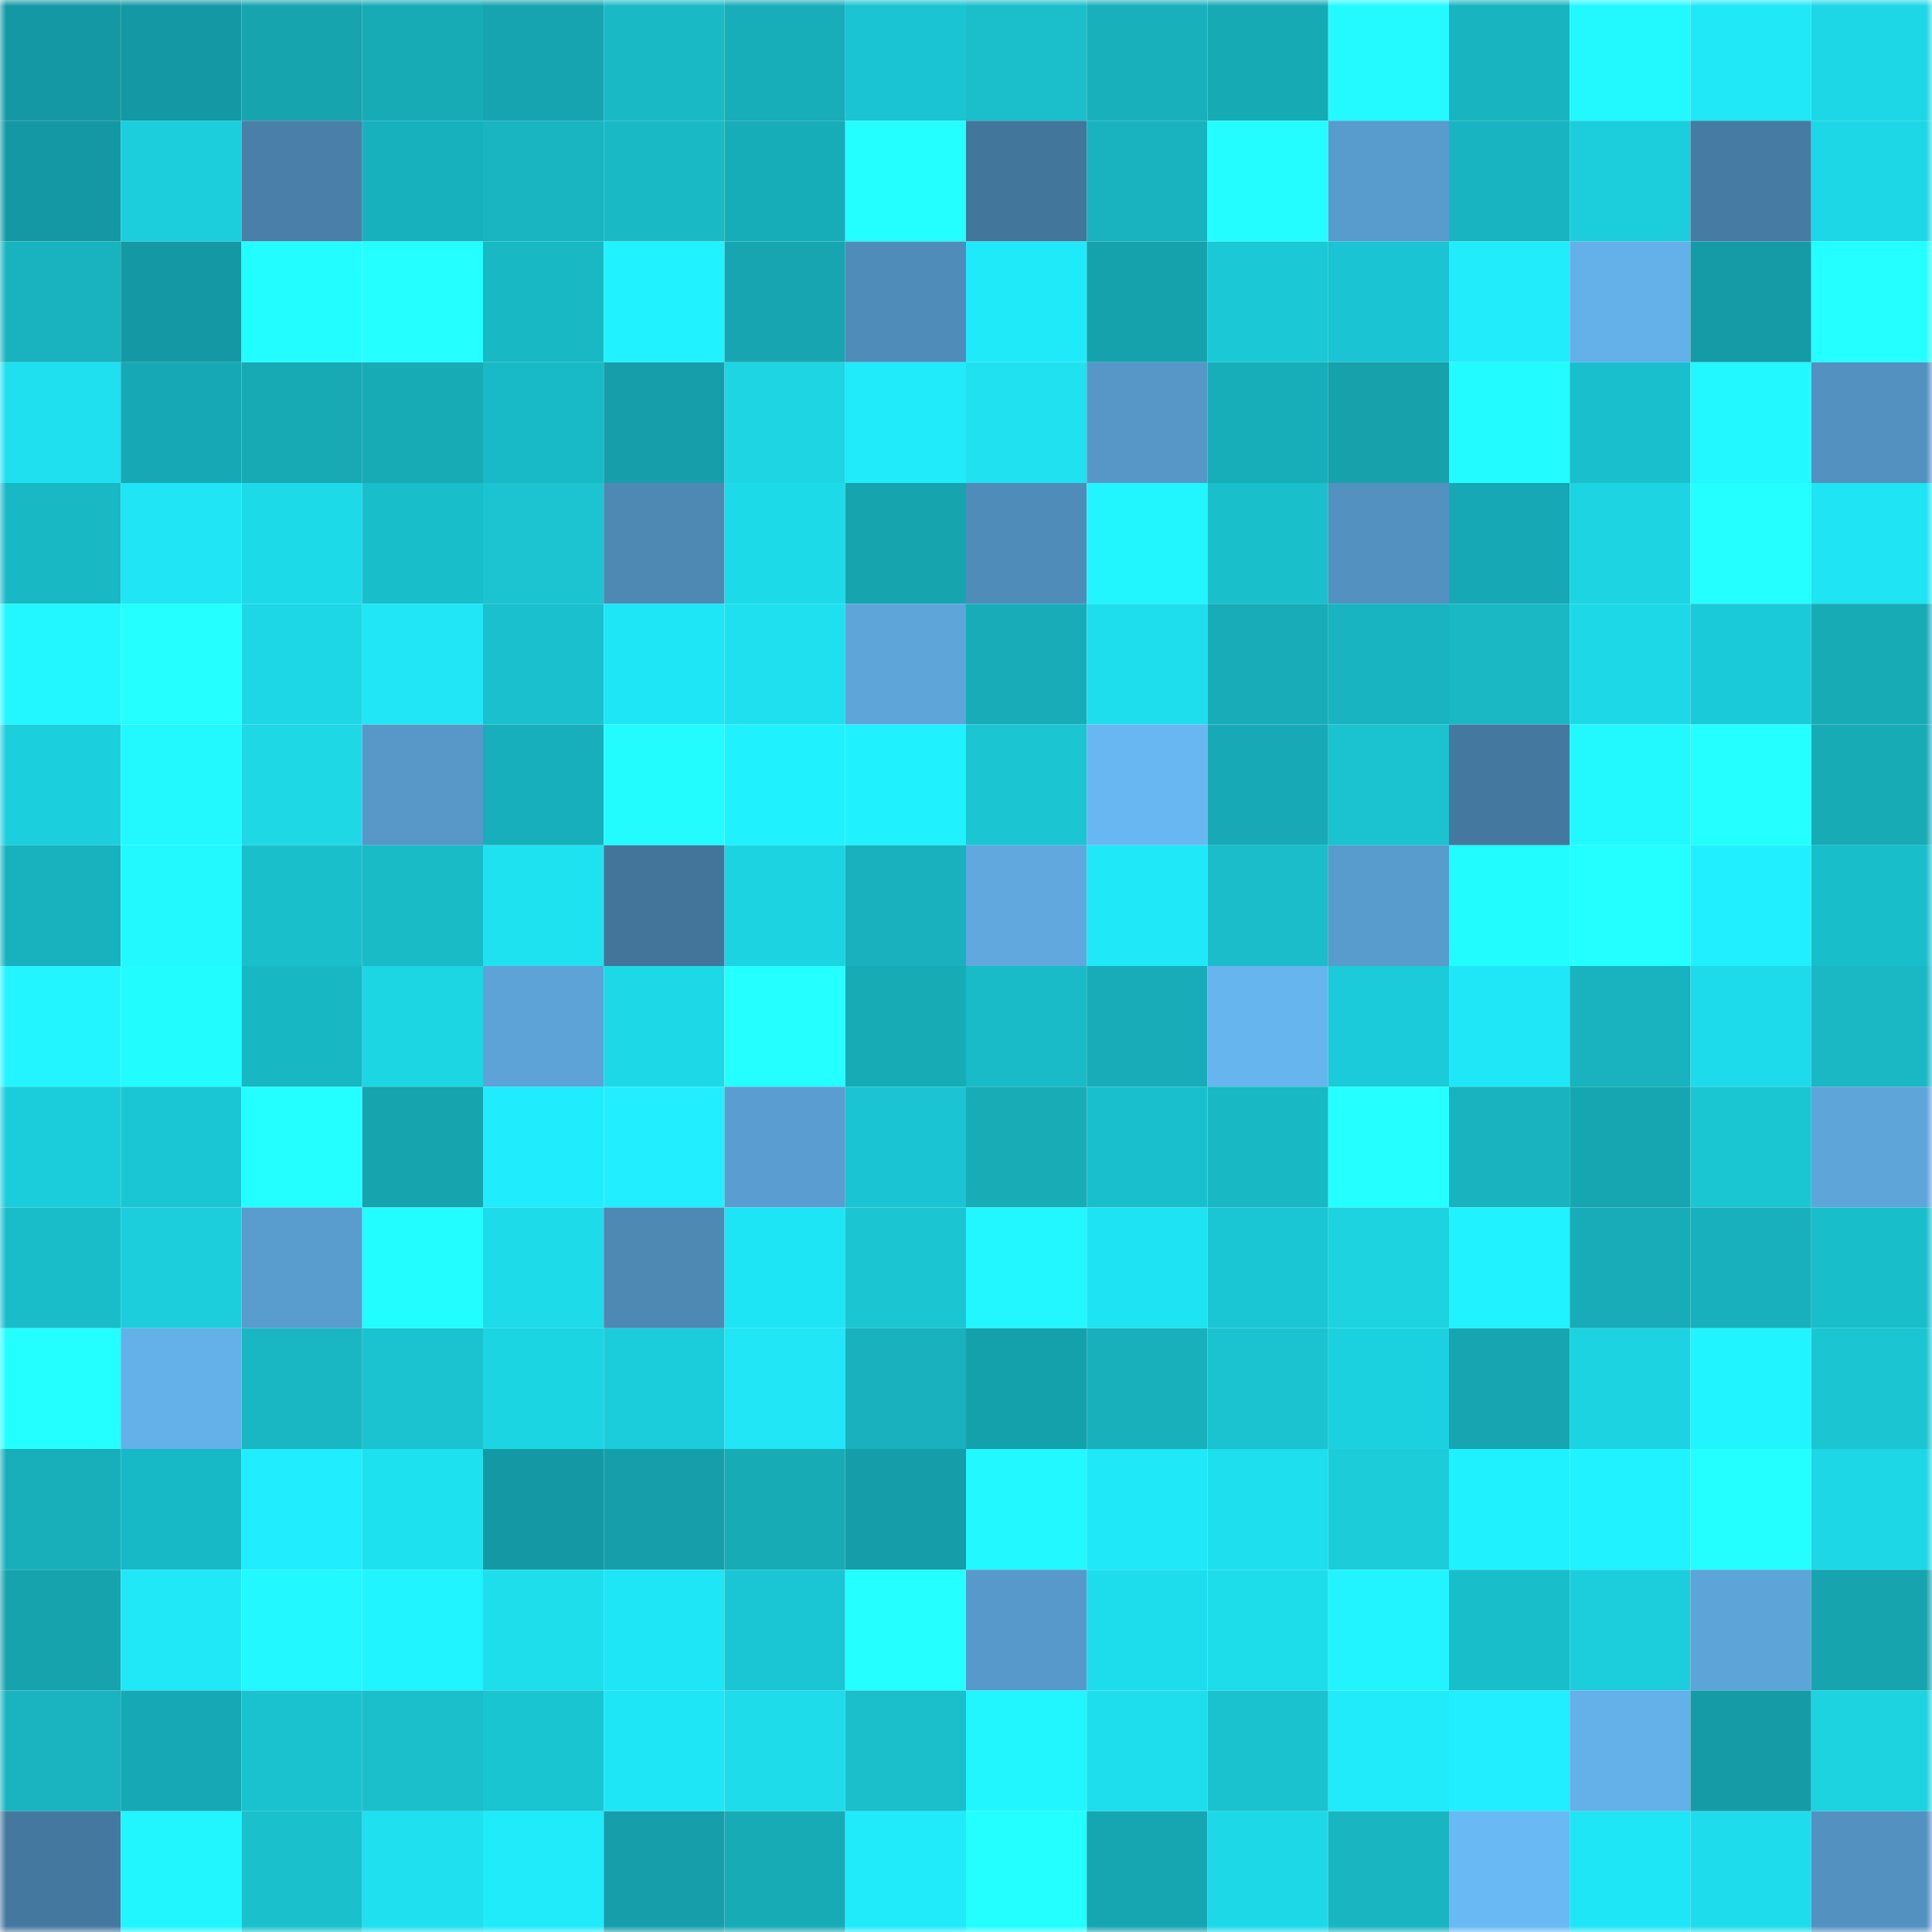 <svg viewBox="0 0 160 160" fill="none" role="img" xmlns="http://www.w3.org/2000/svg" width="240" height="240" name="ens%2Ctotoc.eth"><mask id="1247428822" mask-type="alpha" maskUnits="userSpaceOnUse" x="0" y="0" width="160" height="160"><rect width="160" height="160" fill="#FFFFFF"></rect></mask><g mask="url(#1247428822)"><rect x="0" y="0" width="10" height="10" fill="#1499a4"></rect><rect x="10" y="0" width="10" height="10" fill="#1499a4"></rect><rect x="20" y="0" width="10" height="10" fill="#16a4af"></rect><rect x="30" y="0" width="10" height="10" fill="#17abb6"></rect><rect x="40" y="0" width="10" height="10" fill="#16a5b0"></rect><rect x="50" y="0" width="10" height="10" fill="#19bac6"></rect><rect x="60" y="0" width="10" height="10" fill="#17adb9"></rect><rect x="70" y="0" width="10" height="10" fill="#1ac4d2"></rect><rect x="80" y="0" width="10" height="10" fill="#1abfcb"></rect><rect x="90" y="0" width="10" height="10" fill="#18b0bb"></rect><rect x="100" y="0" width="10" height="10" fill="#16aab5"></rect><rect x="110" y="0" width="10" height="10" fill="#22faff"></rect><rect x="120" y="0" width="10" height="10" fill="#18b5c1"></rect><rect x="130" y="0" width="10" height="10" fill="#21f9ff"></rect><rect x="140" y="0" width="10" height="10" fill="#20e8f7"></rect><rect x="150" y="0" width="10" height="10" fill="#1dd7e6"></rect><rect x="0" y="10" width="10" height="10" fill="#1499a4"></rect><rect x="10" y="10" width="10" height="10" fill="#1ccedb"></rect><rect x="20" y="10" width="10" height="10" fill="#497fa8"></rect><rect x="30" y="10" width="10" height="10" fill="#17b1bd"></rect><rect x="40" y="10" width="10" height="10" fill="#19b5c1"></rect><rect x="50" y="10" width="10" height="10" fill="#19bac6"></rect><rect x="60" y="10" width="10" height="10" fill="#17adb8"></rect><rect x="70" y="10" width="10" height="10" fill="#23ffff"></rect><rect x="80" y="10" width="10" height="10" fill="#43769b"></rect><rect x="90" y="10" width="10" height="10" fill="#18b3bf"></rect><rect x="100" y="10" width="10" height="10" fill="#23fdff"></rect><rect x="110" y="10" width="10" height="10" fill="#589bcd"></rect><rect x="120" y="10" width="10" height="10" fill="#18b4c1"></rect><rect x="130" y="10" width="10" height="10" fill="#1ccedb"></rect><rect x="140" y="10" width="10" height="10" fill="#467ba3"></rect><rect x="150" y="10" width="10" height="10" fill="#1dd7e6"></rect><rect x="0" y="20" width="10" height="10" fill="#18b3be"></rect><rect x="10" y="20" width="10" height="10" fill="#1499a4"></rect><rect x="20" y="20" width="10" height="10" fill="#22feff"></rect><rect x="30" y="20" width="10" height="10" fill="#24ffff"></rect><rect x="40" y="20" width="10" height="10" fill="#18b8c5"></rect><rect x="50" y="20" width="10" height="10" fill="#20f3ff"></rect><rect x="60" y="20" width="10" height="10" fill="#17a6b1"></rect><rect x="70" y="20" width="10" height="10" fill="#508cb9"></rect><rect x="80" y="20" width="10" height="10" fill="#1feafa"></rect><rect x="90" y="20" width="10" height="10" fill="#16a2ad"></rect><rect x="100" y="20" width="10" height="10" fill="#1bc8d5"></rect><rect x="110" y="20" width="10" height="10" fill="#1ac4d2"></rect><rect x="120" y="20" width="10" height="10" fill="#20ecfc"></rect><rect x="130" y="20" width="10" height="10" fill="#64b0e8"></rect><rect x="140" y="20" width="10" height="10" fill="#149ba5"></rect><rect x="150" y="20" width="10" height="10" fill="#24ffff"></rect><rect x="0" y="30" width="10" height="10" fill="#1ee0ef"></rect><rect x="10" y="30" width="10" height="10" fill="#16a9b5"></rect><rect x="20" y="30" width="10" height="10" fill="#17aab5"></rect><rect x="30" y="30" width="10" height="10" fill="#17abb6"></rect><rect x="40" y="30" width="10" height="10" fill="#19bac7"></rect><rect x="50" y="30" width="10" height="10" fill="#169faa"></rect><rect x="60" y="30" width="10" height="10" fill="#1dd5e3"></rect><rect x="70" y="30" width="10" height="10" fill="#1febfb"></rect><rect x="80" y="30" width="10" height="10" fill="#1fe1f0"></rect><rect x="90" y="30" width="10" height="10" fill="#5697c8"></rect><rect x="100" y="30" width="10" height="10" fill="#17adb9"></rect><rect x="110" y="30" width="10" height="10" fill="#16a1ab"></rect><rect x="120" y="30" width="10" height="10" fill="#22fbff"></rect><rect x="130" y="30" width="10" height="10" fill="#19bfcd"></rect><rect x="140" y="30" width="10" height="10" fill="#22f8ff"></rect><rect x="150" y="30" width="10" height="10" fill="#5391c0"></rect><rect x="0" y="40" width="10" height="10" fill="#18b8c5"></rect><rect x="10" y="40" width="10" height="10" fill="#1fe5f4"></rect><rect x="20" y="40" width="10" height="10" fill="#1ddae9"></rect><rect x="30" y="40" width="10" height="10" fill="#19becb"></rect><rect x="40" y="40" width="10" height="10" fill="#1bc4d0"></rect><rect x="50" y="40" width="10" height="10" fill="#4e89b4"></rect><rect x="60" y="40" width="10" height="10" fill="#1ddae9"></rect><rect x="70" y="40" width="10" height="10" fill="#16a4af"></rect><rect x="80" y="40" width="10" height="10" fill="#508cb9"></rect><rect x="90" y="40" width="10" height="10" fill="#21f6ff"></rect><rect x="100" y="40" width="10" height="10" fill="#1abfcc"></rect><rect x="110" y="40" width="10" height="10" fill="#5391c0"></rect><rect x="120" y="40" width="10" height="10" fill="#16a9b5"></rect><rect x="130" y="40" width="10" height="10" fill="#1dd4e2"></rect><rect x="140" y="40" width="10" height="10" fill="#24ffff"></rect><rect x="150" y="40" width="10" height="10" fill="#1ee4f4"></rect><rect x="0" y="50" width="10" height="10" fill="#22f6ff"></rect><rect x="10" y="50" width="10" height="10" fill="#24ffff"></rect><rect x="20" y="50" width="10" height="10" fill="#1dd7e6"></rect><rect x="30" y="50" width="10" height="10" fill="#20e6f6"></rect><rect x="40" y="50" width="10" height="10" fill="#1ac0cd"></rect><rect x="50" y="50" width="10" height="10" fill="#1ee6f6"></rect><rect x="60" y="50" width="10" height="10" fill="#1fe0ef"></rect><rect x="70" y="50" width="10" height="10" fill="#5ea5da"></rect><rect x="80" y="50" width="10" height="10" fill="#17acb8"></rect><rect x="90" y="50" width="10" height="10" fill="#1edeed"></rect><rect x="100" y="50" width="10" height="10" fill="#17acb8"></rect><rect x="110" y="50" width="10" height="10" fill="#18b4c1"></rect><rect x="120" y="50" width="10" height="10" fill="#19b8c4"></rect><rect x="130" y="50" width="10" height="10" fill="#1dd9e8"></rect><rect x="140" y="50" width="10" height="10" fill="#1bcad8"></rect><rect x="150" y="50" width="10" height="10" fill="#17abb6"></rect><rect x="0" y="60" width="10" height="10" fill="#1ccfdd"></rect><rect x="10" y="60" width="10" height="10" fill="#21f9ff"></rect><rect x="20" y="60" width="10" height="10" fill="#1ed8e6"></rect><rect x="30" y="60" width="10" height="10" fill="#5798c9"></rect><rect x="40" y="60" width="10" height="10" fill="#17afbb"></rect><rect x="50" y="60" width="10" height="10" fill="#22fcff"></rect><rect x="60" y="60" width="10" height="10" fill="#20f1ff"></rect><rect x="70" y="60" width="10" height="10" fill="#20f1ff"></rect><rect x="80" y="60" width="10" height="10" fill="#1bc5d2"></rect><rect x="90" y="60" width="10" height="10" fill="#68b7f2"></rect><rect x="100" y="60" width="10" height="10" fill="#17aab6"></rect><rect x="110" y="60" width="10" height="10" fill="#1bc2cf"></rect><rect x="120" y="60" width="10" height="10" fill="#45789f"></rect><rect x="130" y="60" width="10" height="10" fill="#21f9ff"></rect><rect x="140" y="60" width="10" height="10" fill="#24ffff"></rect><rect x="150" y="60" width="10" height="10" fill="#17abb6"></rect><rect x="0" y="70" width="10" height="10" fill="#18b2be"></rect><rect x="10" y="70" width="10" height="10" fill="#22f9ff"></rect><rect x="20" y="70" width="10" height="10" fill="#1abfcc"></rect><rect x="30" y="70" width="10" height="10" fill="#19bbc7"></rect><rect x="40" y="70" width="10" height="10" fill="#1fe2f1"></rect><rect x="50" y="70" width="10" height="10" fill="#43759b"></rect><rect x="60" y="70" width="10" height="10" fill="#1cd3e1"></rect><rect x="70" y="70" width="10" height="10" fill="#18b1bd"></rect><rect x="80" y="70" width="10" height="10" fill="#60a8de"></rect><rect x="90" y="70" width="10" height="10" fill="#1fe9f9"></rect><rect x="100" y="70" width="10" height="10" fill="#1abdc9"></rect><rect x="110" y="70" width="10" height="10" fill="#589bcd"></rect><rect x="120" y="70" width="10" height="10" fill="#21fcff"></rect><rect x="130" y="70" width="10" height="10" fill="#23ffff"></rect><rect x="140" y="70" width="10" height="10" fill="#20efff"></rect><rect x="150" y="70" width="10" height="10" fill="#19becb"></rect><rect x="0" y="80" width="10" height="10" fill="#22f5ff"></rect><rect x="10" y="80" width="10" height="10" fill="#21fcff"></rect><rect x="20" y="80" width="10" height="10" fill="#18b7c4"></rect><rect x="30" y="80" width="10" height="10" fill="#1dd6e4"></rect><rect x="40" y="80" width="10" height="10" fill="#5da3d7"></rect><rect x="50" y="80" width="10" height="10" fill="#1dd9e8"></rect><rect x="60" y="80" width="10" height="10" fill="#24ffff"></rect><rect x="70" y="80" width="10" height="10" fill="#17abb6"></rect><rect x="80" y="80" width="10" height="10" fill="#19bbc8"></rect><rect x="90" y="80" width="10" height="10" fill="#18acb8"></rect><rect x="100" y="80" width="10" height="10" fill="#67b5ef"></rect><rect x="110" y="80" width="10" height="10" fill="#1bcbd9"></rect><rect x="120" y="80" width="10" height="10" fill="#20e7f7"></rect><rect x="130" y="80" width="10" height="10" fill="#18b3bf"></rect><rect x="140" y="80" width="10" height="10" fill="#1ddbea"></rect><rect x="150" y="80" width="10" height="10" fill="#19b8c4"></rect><rect x="0" y="90" width="10" height="10" fill="#1bcddb"></rect><rect x="10" y="90" width="10" height="10" fill="#1ac6d3"></rect><rect x="20" y="90" width="10" height="10" fill="#23feff"></rect><rect x="30" y="90" width="10" height="10" fill="#16a4af"></rect><rect x="40" y="90" width="10" height="10" fill="#1fedfe"></rect><rect x="50" y="90" width="10" height="10" fill="#21efff"></rect><rect x="60" y="90" width="10" height="10" fill="#5a9dd0"></rect><rect x="70" y="90" width="10" height="10" fill="#1ac4d2"></rect><rect x="80" y="90" width="10" height="10" fill="#18acb7"></rect><rect x="90" y="90" width="10" height="10" fill="#19bfcd"></rect><rect x="100" y="90" width="10" height="10" fill="#18b8c4"></rect><rect x="110" y="90" width="10" height="10" fill="#24ffff"></rect><rect x="120" y="90" width="10" height="10" fill="#18b3bf"></rect><rect x="130" y="90" width="10" height="10" fill="#16a6b1"></rect><rect x="140" y="90" width="10" height="10" fill="#1bc6d3"></rect><rect x="150" y="90" width="10" height="10" fill="#5ea5da"></rect><rect x="0" y="100" width="10" height="10" fill="#19bdca"></rect><rect x="10" y="100" width="10" height="10" fill="#1ccedb"></rect><rect x="20" y="100" width="10" height="10" fill="#599cce"></rect><rect x="30" y="100" width="10" height="10" fill="#22feff"></rect><rect x="40" y="100" width="10" height="10" fill="#1edbe9"></rect><rect x="50" y="100" width="10" height="10" fill="#4e89b4"></rect><rect x="60" y="100" width="10" height="10" fill="#1ee5f5"></rect><rect x="70" y="100" width="10" height="10" fill="#1bc5d2"></rect><rect x="80" y="100" width="10" height="10" fill="#22f6ff"></rect><rect x="90" y="100" width="10" height="10" fill="#1ee3f2"></rect><rect x="100" y="100" width="10" height="10" fill="#1bc6d4"></rect><rect x="110" y="100" width="10" height="10" fill="#1dd3e0"></rect><rect x="120" y="100" width="10" height="10" fill="#20f3ff"></rect><rect x="130" y="100" width="10" height="10" fill="#18acb8"></rect><rect x="140" y="100" width="10" height="10" fill="#18b0bc"></rect><rect x="150" y="100" width="10" height="10" fill="#19becb"></rect><rect x="0" y="110" width="10" height="10" fill="#23ffff"></rect><rect x="10" y="110" width="10" height="10" fill="#64b0e8"></rect><rect x="20" y="110" width="10" height="10" fill="#18b7c3"></rect><rect x="30" y="110" width="10" height="10" fill="#1bc2cf"></rect><rect x="40" y="110" width="10" height="10" fill="#1cd5e3"></rect><rect x="50" y="110" width="10" height="10" fill="#1bccda"></rect><rect x="60" y="110" width="10" height="10" fill="#20e6f6"></rect><rect x="70" y="110" width="10" height="10" fill="#18b1bd"></rect><rect x="80" y="110" width="10" height="10" fill="#15a1ac"></rect><rect x="90" y="110" width="10" height="10" fill="#18b0bb"></rect><rect x="100" y="110" width="10" height="10" fill="#1bc2cf"></rect><rect x="110" y="110" width="10" height="10" fill="#1cd1df"></rect><rect x="120" y="110" width="10" height="10" fill="#17a6b1"></rect><rect x="130" y="110" width="10" height="10" fill="#1cd3e1"></rect><rect x="140" y="110" width="10" height="10" fill="#20f5ff"></rect><rect x="150" y="110" width="10" height="10" fill="#1bc5d2"></rect><rect x="0" y="120" width="10" height="10" fill="#18afbb"></rect><rect x="10" y="120" width="10" height="10" fill="#18b9c6"></rect><rect x="20" y="120" width="10" height="10" fill="#20edfd"></rect><rect x="30" y="120" width="10" height="10" fill="#1ee1f0"></rect><rect x="40" y="120" width="10" height="10" fill="#1499a4"></rect><rect x="50" y="120" width="10" height="10" fill="#169faa"></rect><rect x="60" y="120" width="10" height="10" fill="#17abb6"></rect><rect x="70" y="120" width="10" height="10" fill="#159ea9"></rect><rect x="80" y="120" width="10" height="10" fill="#22f8ff"></rect><rect x="90" y="120" width="10" height="10" fill="#1fe9f9"></rect><rect x="100" y="120" width="10" height="10" fill="#1edfee"></rect><rect x="110" y="120" width="10" height="10" fill="#1cccd9"></rect><rect x="120" y="120" width="10" height="10" fill="#20f1ff"></rect><rect x="130" y="120" width="10" height="10" fill="#20f3ff"></rect><rect x="140" y="120" width="10" height="10" fill="#23ffff"></rect><rect x="150" y="120" width="10" height="10" fill="#1dd7e6"></rect><rect x="0" y="130" width="10" height="10" fill="#16a3ae"></rect><rect x="10" y="130" width="10" height="10" fill="#20e8f7"></rect><rect x="20" y="130" width="10" height="10" fill="#21f8ff"></rect><rect x="30" y="130" width="10" height="10" fill="#20f4ff"></rect><rect x="40" y="130" width="10" height="10" fill="#1edeec"></rect><rect x="50" y="130" width="10" height="10" fill="#1ee6f6"></rect><rect x="60" y="130" width="10" height="10" fill="#1ac6d3"></rect><rect x="70" y="130" width="10" height="10" fill="#24ffff"></rect><rect x="80" y="130" width="10" height="10" fill="#5799ca"></rect><rect x="90" y="130" width="10" height="10" fill="#1ddceb"></rect><rect x="100" y="130" width="10" height="10" fill="#1eddeb"></rect><rect x="110" y="130" width="10" height="10" fill="#21f4ff"></rect><rect x="120" y="130" width="10" height="10" fill="#19becb"></rect><rect x="130" y="130" width="10" height="10" fill="#1ccedb"></rect><rect x="140" y="130" width="10" height="10" fill="#5da4d8"></rect><rect x="150" y="130" width="10" height="10" fill="#16a4af"></rect><rect x="0" y="140" width="10" height="10" fill="#19b4c0"></rect><rect x="10" y="140" width="10" height="10" fill="#16a9b5"></rect><rect x="20" y="140" width="10" height="10" fill="#1ac2d0"></rect><rect x="30" y="140" width="10" height="10" fill="#1abfcb"></rect><rect x="40" y="140" width="10" height="10" fill="#1ac5d2"></rect><rect x="50" y="140" width="10" height="10" fill="#1ee6f6"></rect><rect x="60" y="140" width="10" height="10" fill="#1edcea"></rect><rect x="70" y="140" width="10" height="10" fill="#1abfcb"></rect><rect x="80" y="140" width="10" height="10" fill="#21f6ff"></rect><rect x="90" y="140" width="10" height="10" fill="#1edeed"></rect><rect x="100" y="140" width="10" height="10" fill="#1ac1cf"></rect><rect x="110" y="140" width="10" height="10" fill="#1febfb"></rect><rect x="120" y="140" width="10" height="10" fill="#21eefe"></rect><rect x="130" y="140" width="10" height="10" fill="#64b0e8"></rect><rect x="140" y="140" width="10" height="10" fill="#159ba6"></rect><rect x="150" y="140" width="10" height="10" fill="#1dd3e0"></rect><rect x="0" y="150" width="10" height="10" fill="#45789f"></rect><rect x="10" y="150" width="10" height="10" fill="#21f6ff"></rect><rect x="20" y="150" width="10" height="10" fill="#1ac1cd"></rect><rect x="30" y="150" width="10" height="10" fill="#1fe0ef"></rect><rect x="40" y="150" width="10" height="10" fill="#1febfb"></rect><rect x="50" y="150" width="10" height="10" fill="#169faa"></rect><rect x="60" y="150" width="10" height="10" fill="#17abb6"></rect><rect x="70" y="150" width="10" height="10" fill="#1febfb"></rect><rect x="80" y="150" width="10" height="10" fill="#23feff"></rect><rect x="90" y="150" width="10" height="10" fill="#16a6b1"></rect><rect x="100" y="150" width="10" height="10" fill="#1dd9e8"></rect><rect x="110" y="150" width="10" height="10" fill="#19b5c1"></rect><rect x="120" y="150" width="10" height="10" fill="#69b9f4"></rect><rect x="130" y="150" width="10" height="10" fill="#1ee6f6"></rect><rect x="140" y="150" width="10" height="10" fill="#1edceb"></rect><rect x="150" y="150" width="10" height="10" fill="#5391c0"></rect></g></svg>